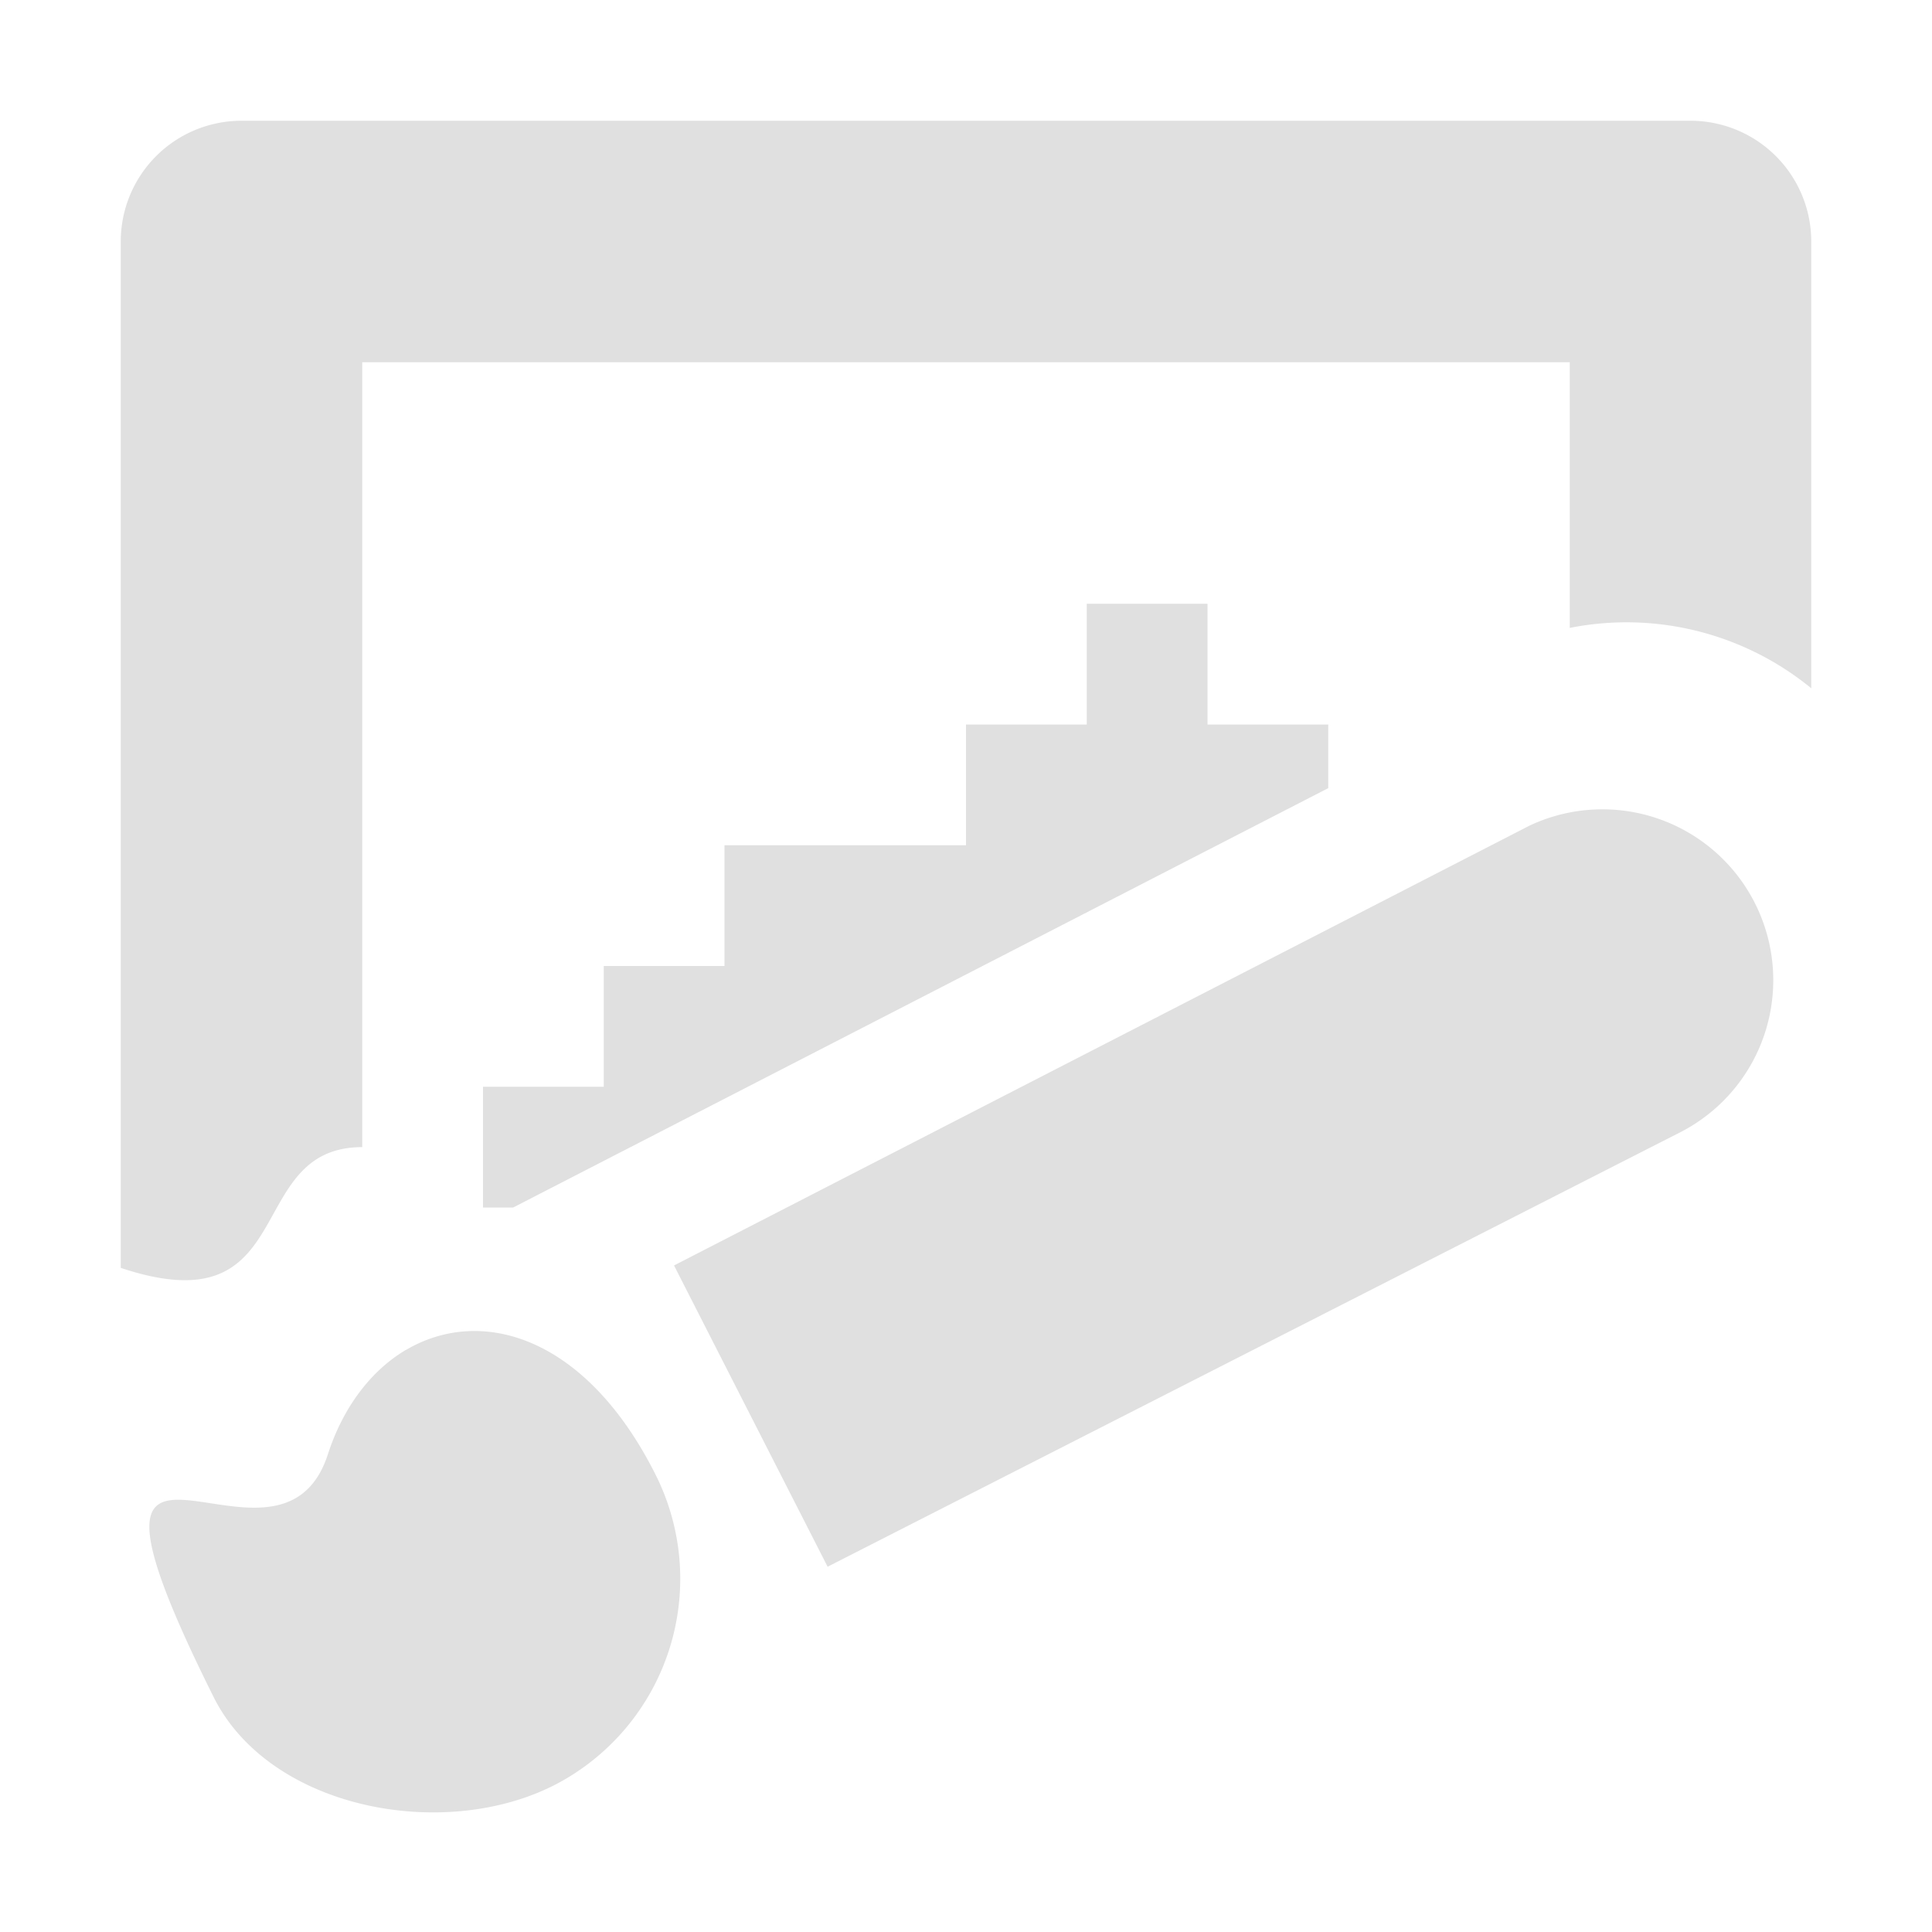 <svg xmlns="http://www.w3.org/2000/svg" width="16" height="16"><path fill="#e0e0e0" d="M2 1a1 1 0 0 0-1 1v8.5c1.5.5 1-1 2-1V3h10v2.2a2.415 2.415 0 0 1 2 .5V2a1 1 0 0 0-1-1zm1.36 10.18c-.283.169-.516.466-.645.865-.416 1.277-2.417-.94-.946 2.009.465.931 1.912 1.202 2.835.723a1.922 1.922 0 0 0 .83-2.555c-.578-1.158-1.45-1.411-2.074-1.041zm2.222-.7 1.272 2.495 7.069-3.602a1.415 1.415 0 0 0-1.259-2.534zM9 5v1H8v1H6v1H5v1H4v1h.25L11 6.527V6h-1V5z"/></svg>
